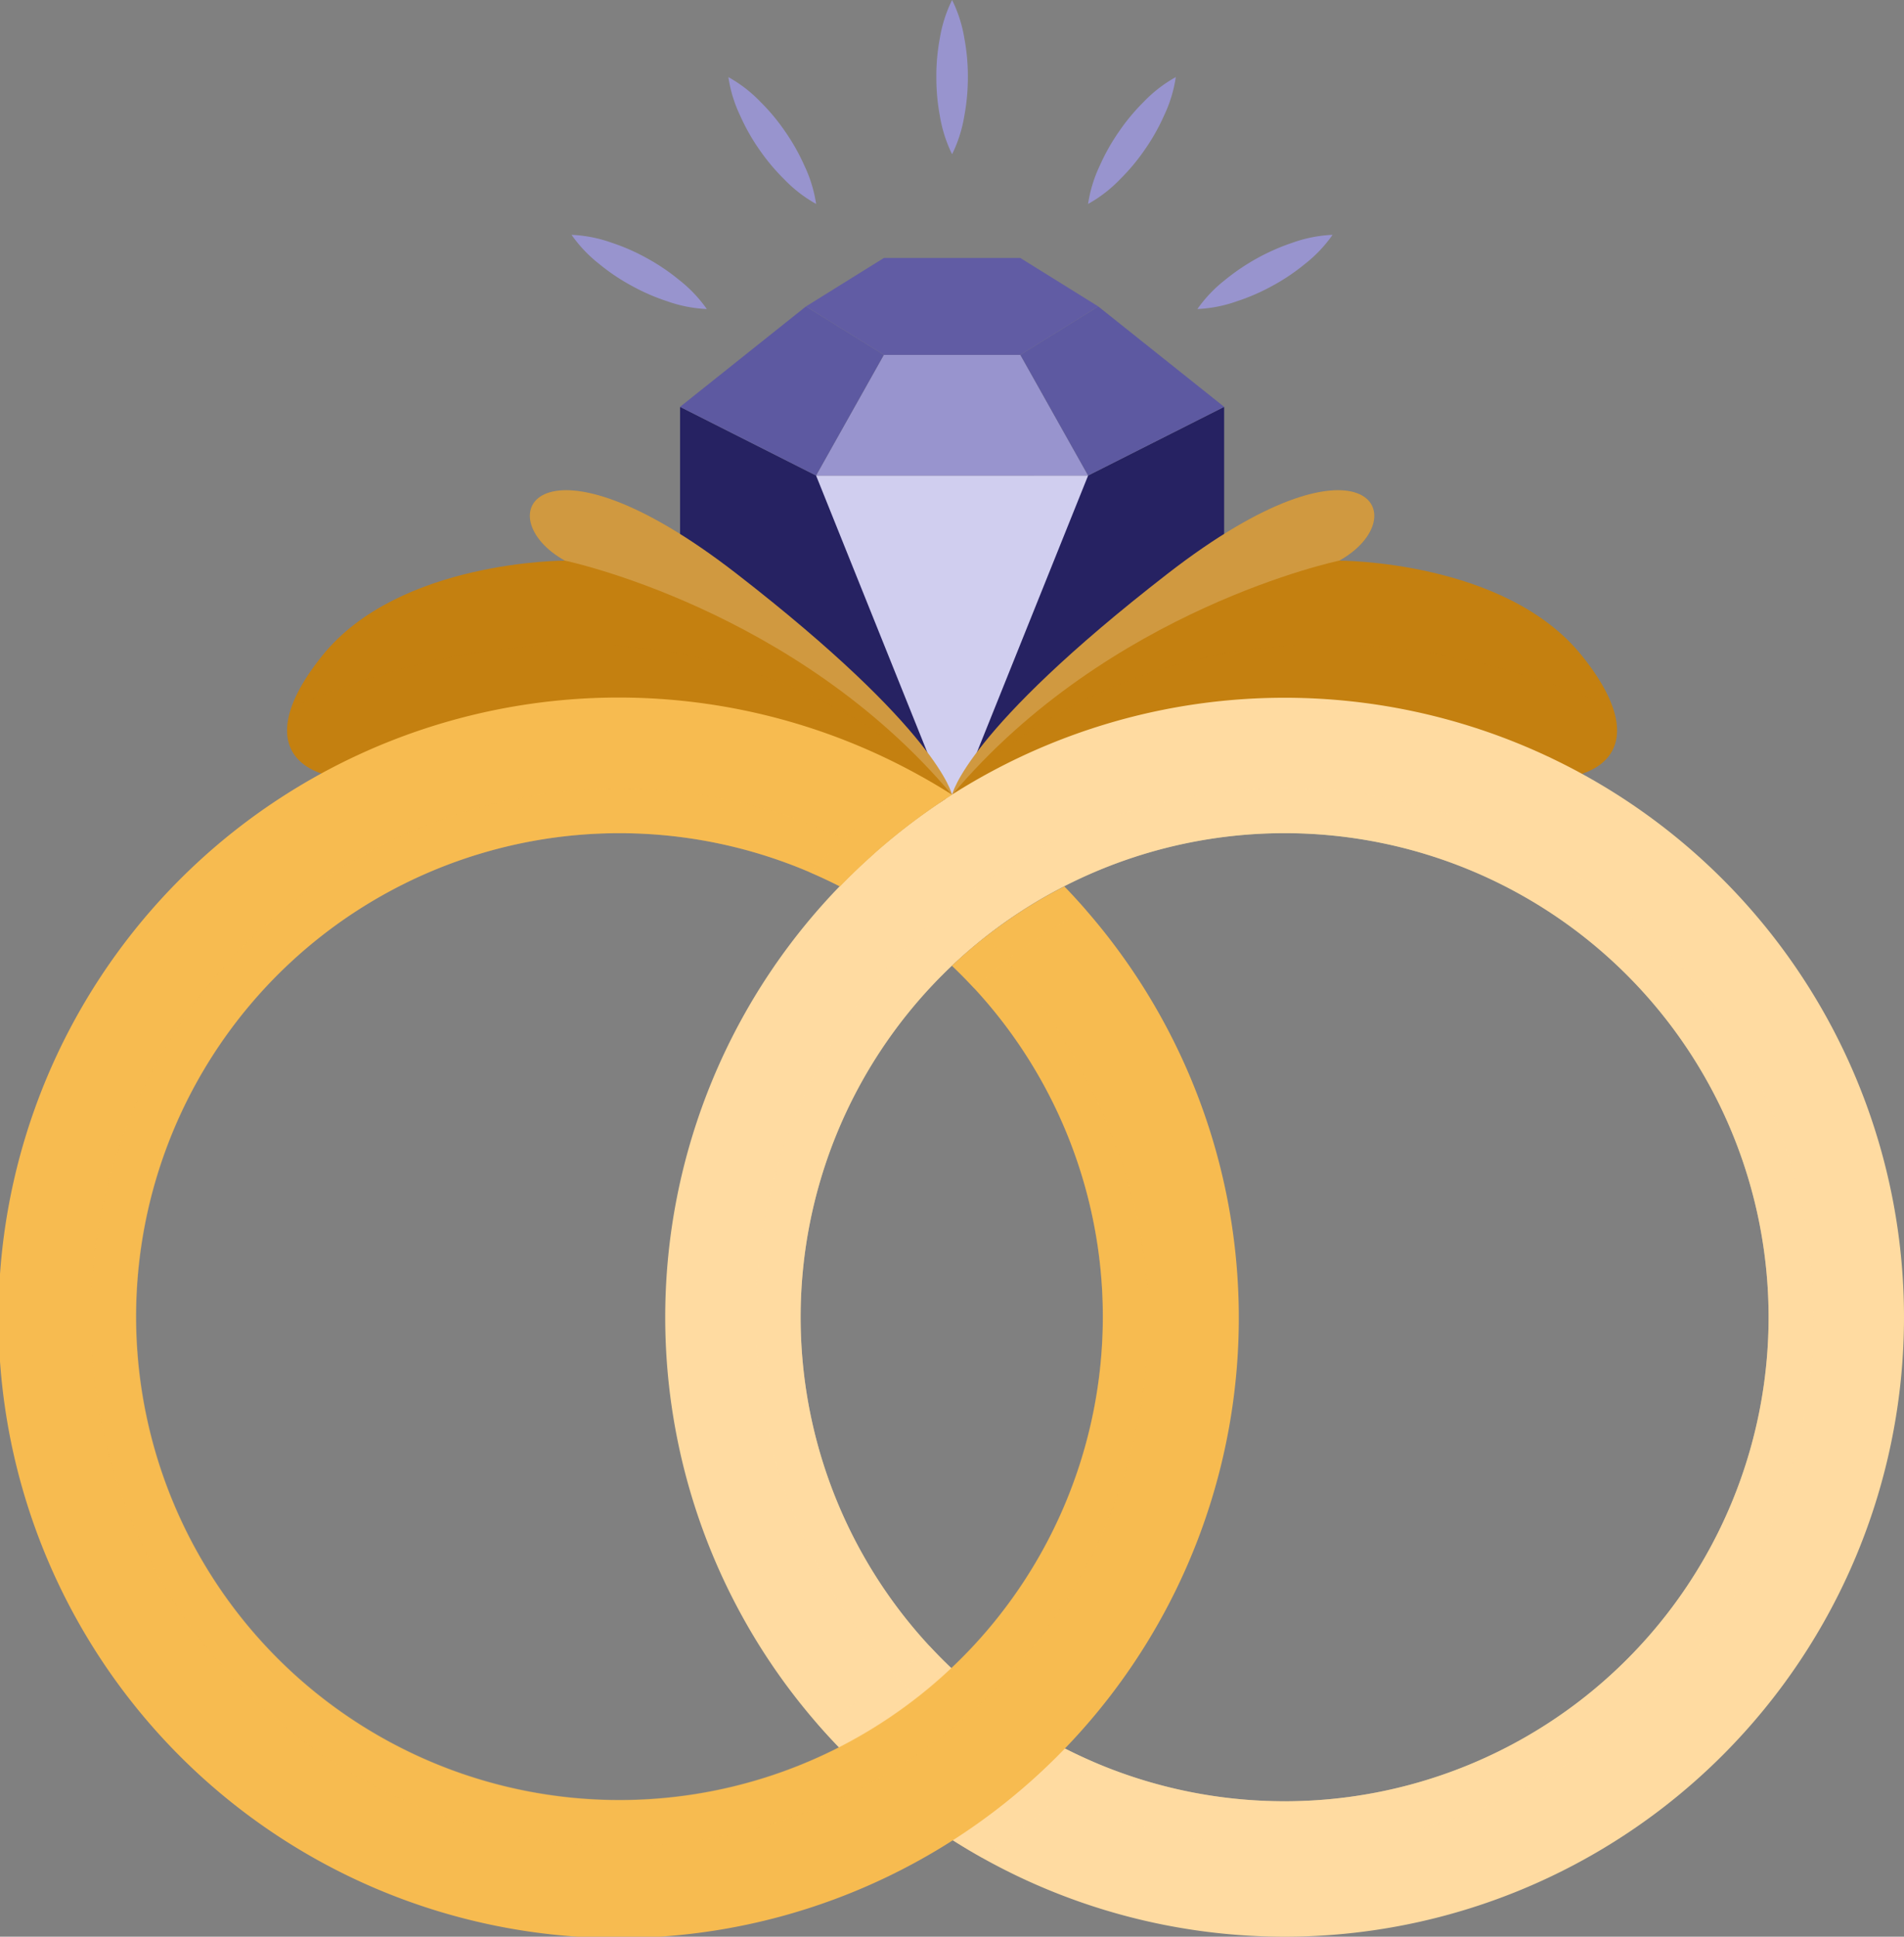 <svg id="Group_4676" data-name="Group 4676" xmlns="http://www.w3.org/2000/svg" xmlns:xlink="http://www.w3.org/1999/xlink" width="100" height="101.704" viewBox="0 0 100 101.704">
  <rect x="0" y="0" width="100" height="101.704" fill="#808080" stroke="none"/>
  <defs>
    <clipPath id="clip-path">
      <rect id="Rectangle_1310" data-name="Rectangle 1310" width="100" height="101.704" fill="none"/>
    </clipPath>
    <clipPath id="clip-path-2">
      <rect id="Rectangle_1309" data-name="Rectangle 1309" width="100" height="101.704" transform="translate(0 0)" fill="none"/>
    </clipPath>
    <clipPath id="clip-path-3">
      <rect id="Rectangle_1301" data-name="Rectangle 1301" width="34.918" height="7.896" transform="translate(50.008 33.84)" fill="none"/>
    </clipPath>
    <clipPath id="clip-path-4">
      <rect id="Rectangle_1302" data-name="Rectangle 1302" width="22.171" height="15.995" transform="translate(50.008 25.742)" fill="none"/>
    </clipPath>
    <clipPath id="clip-path-5">
      <rect id="Rectangle_1303" data-name="Rectangle 1303" width="34.918" height="7.896" transform="translate(15.082 33.84)" fill="none"/>
    </clipPath>
    <clipPath id="clip-path-6">
      <rect id="Rectangle_1304" data-name="Rectangle 1304" width="22.171" height="15.995" transform="translate(27.83 25.742)" fill="none"/>
    </clipPath>
    <clipPath id="clip-path-7">
      <rect id="Rectangle_1305" data-name="Rectangle 1305" width="55.567" height="55.567" transform="translate(39.685 41.389)" fill="none"/>
    </clipPath>
    <clipPath id="clip-path-8">
      <rect id="Rectangle_1306" data-name="Rectangle 1306" width="14.52" height="11.104" transform="translate(42.934 86.442)" fill="none"/>
    </clipPath>
    <clipPath id="clip-path-9">
      <rect id="Rectangle_1307" data-name="Rectangle 1307" width="55.567" height="55.567" transform="translate(4.748 41.389)" fill="none"/>
    </clipPath>
    <clipPath id="clip-path-10">
      <rect id="Rectangle_1308" data-name="Rectangle 1308" width="14.517" height="11.105" transform="translate(42.539 40.801)" fill="none"/>
    </clipPath>
  </defs>
  <g id="Group_4675" data-name="Group 4675" clip-path="url(#clip-path)">
    <path id="Path_2337" data-name="Path 2337" d="M57.149,24.972H42.862l-7.144-3.607v8.144L50,42.753,64.293,29.509V21.365Z" fill="#262262"/>
    <path id="Path_2338" data-name="Path 2338" d="M53.59,18.636H46.421l-3.559,6.336H57.149Z" fill="#9894ce"/>
    <path id="Path_2339" data-name="Path 2339" d="M42.861,24.972l-7.144-3.607,6.613-5.273,4.09,2.544Z" fill="#5d59a1"/>
    <path id="Path_2340" data-name="Path 2340" d="M57.149,24.972l7.144-3.607L57.68,16.092l-4.09,2.544Z" fill="#5d59a1"/>
    <path id="Path_2341" data-name="Path 2341" d="M53.59,13.548H46.421l-4.09,2.544,4.09,2.545H53.59l4.09-2.545Z" fill="#615ca4"/>
    <path id="Path_2342" data-name="Path 2342" d="M42.861,24.972l7.144,17.781,7.144-17.781Z" fill="#d0ceef"/>
    <g id="Group_4674" data-name="Group 4674">
      <g id="Group_4673" data-name="Group 4673" clip-path="url(#clip-path-2)">
        <path id="Path_2343" data-name="Path 2343" d="M50.005,8.1a7.214,7.214,0,0,1-.644-2.025,10.851,10.851,0,0,1-.183-2.026,10.584,10.584,0,0,1,.181-2.025A7.109,7.109,0,0,1,50.005,0a7.109,7.109,0,0,1,.646,2.026,10.666,10.666,0,0,1,.182,2.025,10.938,10.938,0,0,1-.184,2.026A7.182,7.182,0,0,1,50.005,8.1" fill="#9894ce"/>
        <path id="Path_2344" data-name="Path 2344" d="M42.865,10.711a7.172,7.172,0,0,1-1.682-1.3,10.849,10.849,0,0,1-1.305-1.56,10.662,10.662,0,0,1-1-1.769,7.1,7.1,0,0,1-.622-2.032,7.1,7.1,0,0,1,1.684,1.3,10.61,10.61,0,0,1,1.3,1.562,10.78,10.78,0,0,1,1,1.77,7.2,7.2,0,0,1,.624,2.031" fill="#9894ce"/>
        <path id="Path_2345" data-name="Path 2345" d="M37.122,16.229a7.169,7.169,0,0,1-2.085-.41,10.763,10.763,0,0,1-1.864-.813,10.582,10.582,0,0,1-1.689-1.133,7.142,7.142,0,0,1-1.465-1.54,7.116,7.116,0,0,1,2.087.407,10.685,10.685,0,0,1,1.863.815,10.813,10.813,0,0,1,1.687,1.136,7.182,7.182,0,0,1,1.466,1.538" fill="#9894ce"/>
        <path id="Path_2346" data-name="Path 2346" d="M57.146,10.711A7.2,7.2,0,0,1,57.77,8.68a10.78,10.78,0,0,1,1-1.77,10.61,10.61,0,0,1,1.3-1.562,7.1,7.1,0,0,1,1.684-1.3,7.1,7.1,0,0,1-.622,2.032,10.6,10.6,0,0,1-1,1.769,10.713,10.713,0,0,1-1.3,1.56,7.172,7.172,0,0,1-1.682,1.3" fill="#9894ce"/>
        <path id="Path_2347" data-name="Path 2347" d="M62.888,16.229a7.182,7.182,0,0,1,1.466-1.538A11.3,11.3,0,0,1,67.9,12.74a7.116,7.116,0,0,1,2.087-.407,7.142,7.142,0,0,1-1.465,1.54,10.618,10.618,0,0,1-1.688,1.133,10.773,10.773,0,0,1-1.865.813,7.169,7.169,0,0,1-2.085.41" fill="#9894ce"/>
        <path id="Path_2348" data-name="Path 2348" d="M50.007,41.737s.681-3.363,11.317-11.609c10.379-8.047,13.152-3,9.017-.687,0,0,8.7-.02,12.731,4.979,4.613,5.715.088,7.98-7.542,5.59-8.847-2.771-18.061-1.2-25.523,1.727" fill="#c48010"/>
        <g id="Group_4651" data-name="Group 4651" opacity="0.2" style="mix-blend-mode: multiply;isolation: isolate">
          <g id="Group_4650" data-name="Group 4650">
            <g id="Group_4649" data-name="Group 4649" clip-path="url(#clip-path-3)">
              <path id="Path_2349" data-name="Path 2349" d="M50.008,41.736c.005-.005,12.3-14.127,34.693-4.588,1.26,3.646-2.907,4.824-9.17,2.862C66.683,37.239,57.47,38.8,50.008,41.736" fill="#c48010"/>
            </g>
          </g>
        </g>
        <g id="Group_4654" data-name="Group 4654" opacity="0.2">
          <g id="Group_4653" data-name="Group 4653">
            <g id="Group_4652" data-name="Group 4652" clip-path="url(#clip-path-4)">
              <path id="Path_2350" data-name="Path 2350" d="M50.008,41.735c.008-.04.743-3.41,11.316-11.607,10.379-8.047,13.152-3,9.017-.687,0,0-12.092,2.512-20.333,12.3Z" fill="#fff"/>
            </g>
          </g>
        </g>
        <path id="Path_2351" data-name="Path 2351" d="M50,41.737s-.681-3.363-11.316-11.609c-10.38-8.047-13.153-3-9.018-.687,0,0-8.7-.02-12.731,4.979-4.613,5.715-.088,7.98,7.542,5.59,8.847-2.771,18.061-1.2,25.523,1.727" fill="#c48010"/>
        <g id="Group_4657" data-name="Group 4657" opacity="0.2" style="mix-blend-mode: multiply;isolation: isolate">
          <g id="Group_4656" data-name="Group 4656">
            <g id="Group_4655" data-name="Group 4655" clip-path="url(#clip-path-5)">
              <path id="Path_2352" data-name="Path 2352" d="M50,41.736C50,41.731,37.7,27.609,15.308,37.148c-1.26,3.646,2.907,4.824,9.17,2.862C33.326,37.239,42.539,38.8,50,41.736" fill="#c48010"/>
            </g>
          </g>
        </g>
        <g id="Group_4660" data-name="Group 4660" opacity="0.2">
          <g id="Group_4659" data-name="Group 4659">
            <g id="Group_4658" data-name="Group 4658" clip-path="url(#clip-path-6)">
              <path id="Path_2353" data-name="Path 2353" d="M50,41.735c-.008-.04-.743-3.41-11.316-11.607-10.379-8.047-13.152-3-9.017-.687,0,0,12.092,2.512,20.333,12.3Z" fill="#fff"/>
            </g>
          </g>
        </g>
        <path id="Path_2354" data-name="Path 2354" d="M67.469,36.642A32.531,32.531,0,1,0,100,69.173,32.531,32.531,0,0,0,67.469,36.642m0,57.95A25.419,25.419,0,1,1,92.888,69.173,25.419,25.419,0,0,1,67.469,94.592" fill="#ffdba1"/>
        <g id="Group_4663" data-name="Group 4663" opacity="0.5" style="mix-blend-mode: multiply;isolation: isolate">
          <g id="Group_4662" data-name="Group 4662">
            <g id="Group_4661" data-name="Group 4661" clip-path="url(#clip-path-7)">
              <path id="Path_2355" data-name="Path 2355" d="M67.469,41.39A27.783,27.783,0,1,0,95.252,69.173,27.783,27.783,0,0,0,67.469,41.39m0,53.2A25.419,25.419,0,1,1,92.888,69.173,25.418,25.418,0,0,1,67.469,94.592" fill="#ffdba1"/>
            </g>
          </g>
        </g>
        <g id="Group_4666" data-name="Group 4666" opacity="0.5" style="mix-blend-mode: multiply;isolation: isolate">
          <g id="Group_4665" data-name="Group 4665">
            <g id="Group_4664" data-name="Group 4664" clip-path="url(#clip-path-8)">
              <path id="Path_2356" data-name="Path 2356" d="M51.56,97.546a34.417,34.417,0,0,0,5.894-5.006,25.488,25.488,0,0,1-8.631-6.1,23.848,23.848,0,0,1-5.889,4.079,32.674,32.674,0,0,0,8.626,7.025" fill="#ffdba1"/>
            </g>
          </g>
        </g>
        <path id="Path_2357" data-name="Path 2357" d="M55.9,46.554A25.464,25.464,0,0,0,50,50.716a25.39,25.39,0,1,1-5.885-4.167A32.728,32.728,0,0,1,50,41.737a32.572,32.572,0,1,0,5.9,4.817" fill="#f7bb50"/>
        <g id="Group_4669" data-name="Group 4669" opacity="0.3" style="mix-blend-mode: multiply;isolation: isolate">
          <g id="Group_4668" data-name="Group 4668">
            <g id="Group_4667" data-name="Group 4667" clip-path="url(#clip-path-9)">
              <path id="Path_2358" data-name="Path 2358" d="M51.782,49.2c-.616.482-1.216.981-1.784,1.517a25.378,25.378,0,1,1-5.884-4.167c.576-.594,1.181-1.158,1.8-1.707a27.773,27.773,0,1,0,14.4,24.332c0-7.387-3.745-14.916-8.533-19.975" fill="#f7bb50"/>
            </g>
          </g>
        </g>
        <g id="Group_4672" data-name="Group 4672" opacity="0.5" style="mix-blend-mode: multiply;isolation: isolate">
          <g id="Group_4671" data-name="Group 4671">
            <g id="Group_4670" data-name="Group 4670" clip-path="url(#clip-path-10)">
              <path id="Path_2359" data-name="Path 2359" d="M55.9,46.553c.4.411.78.834,1.156,1.265a23.881,23.881,0,0,0-5.889,4.088C50.789,51.5,50.4,51.1,50,50.715a25.494,25.494,0,0,1,5.9-4.162m-11.787-.005A32.61,32.61,0,0,1,50,41.737c-.517-.33-1.049-.636-1.585-.936a34.462,34.462,0,0,0-5.877,5.013c.533.229,1.06.471,1.574.734" fill="#f7bb50"/>
            </g>
          </g>
        </g>
      </g>
    </g>
  </g>
</svg>
